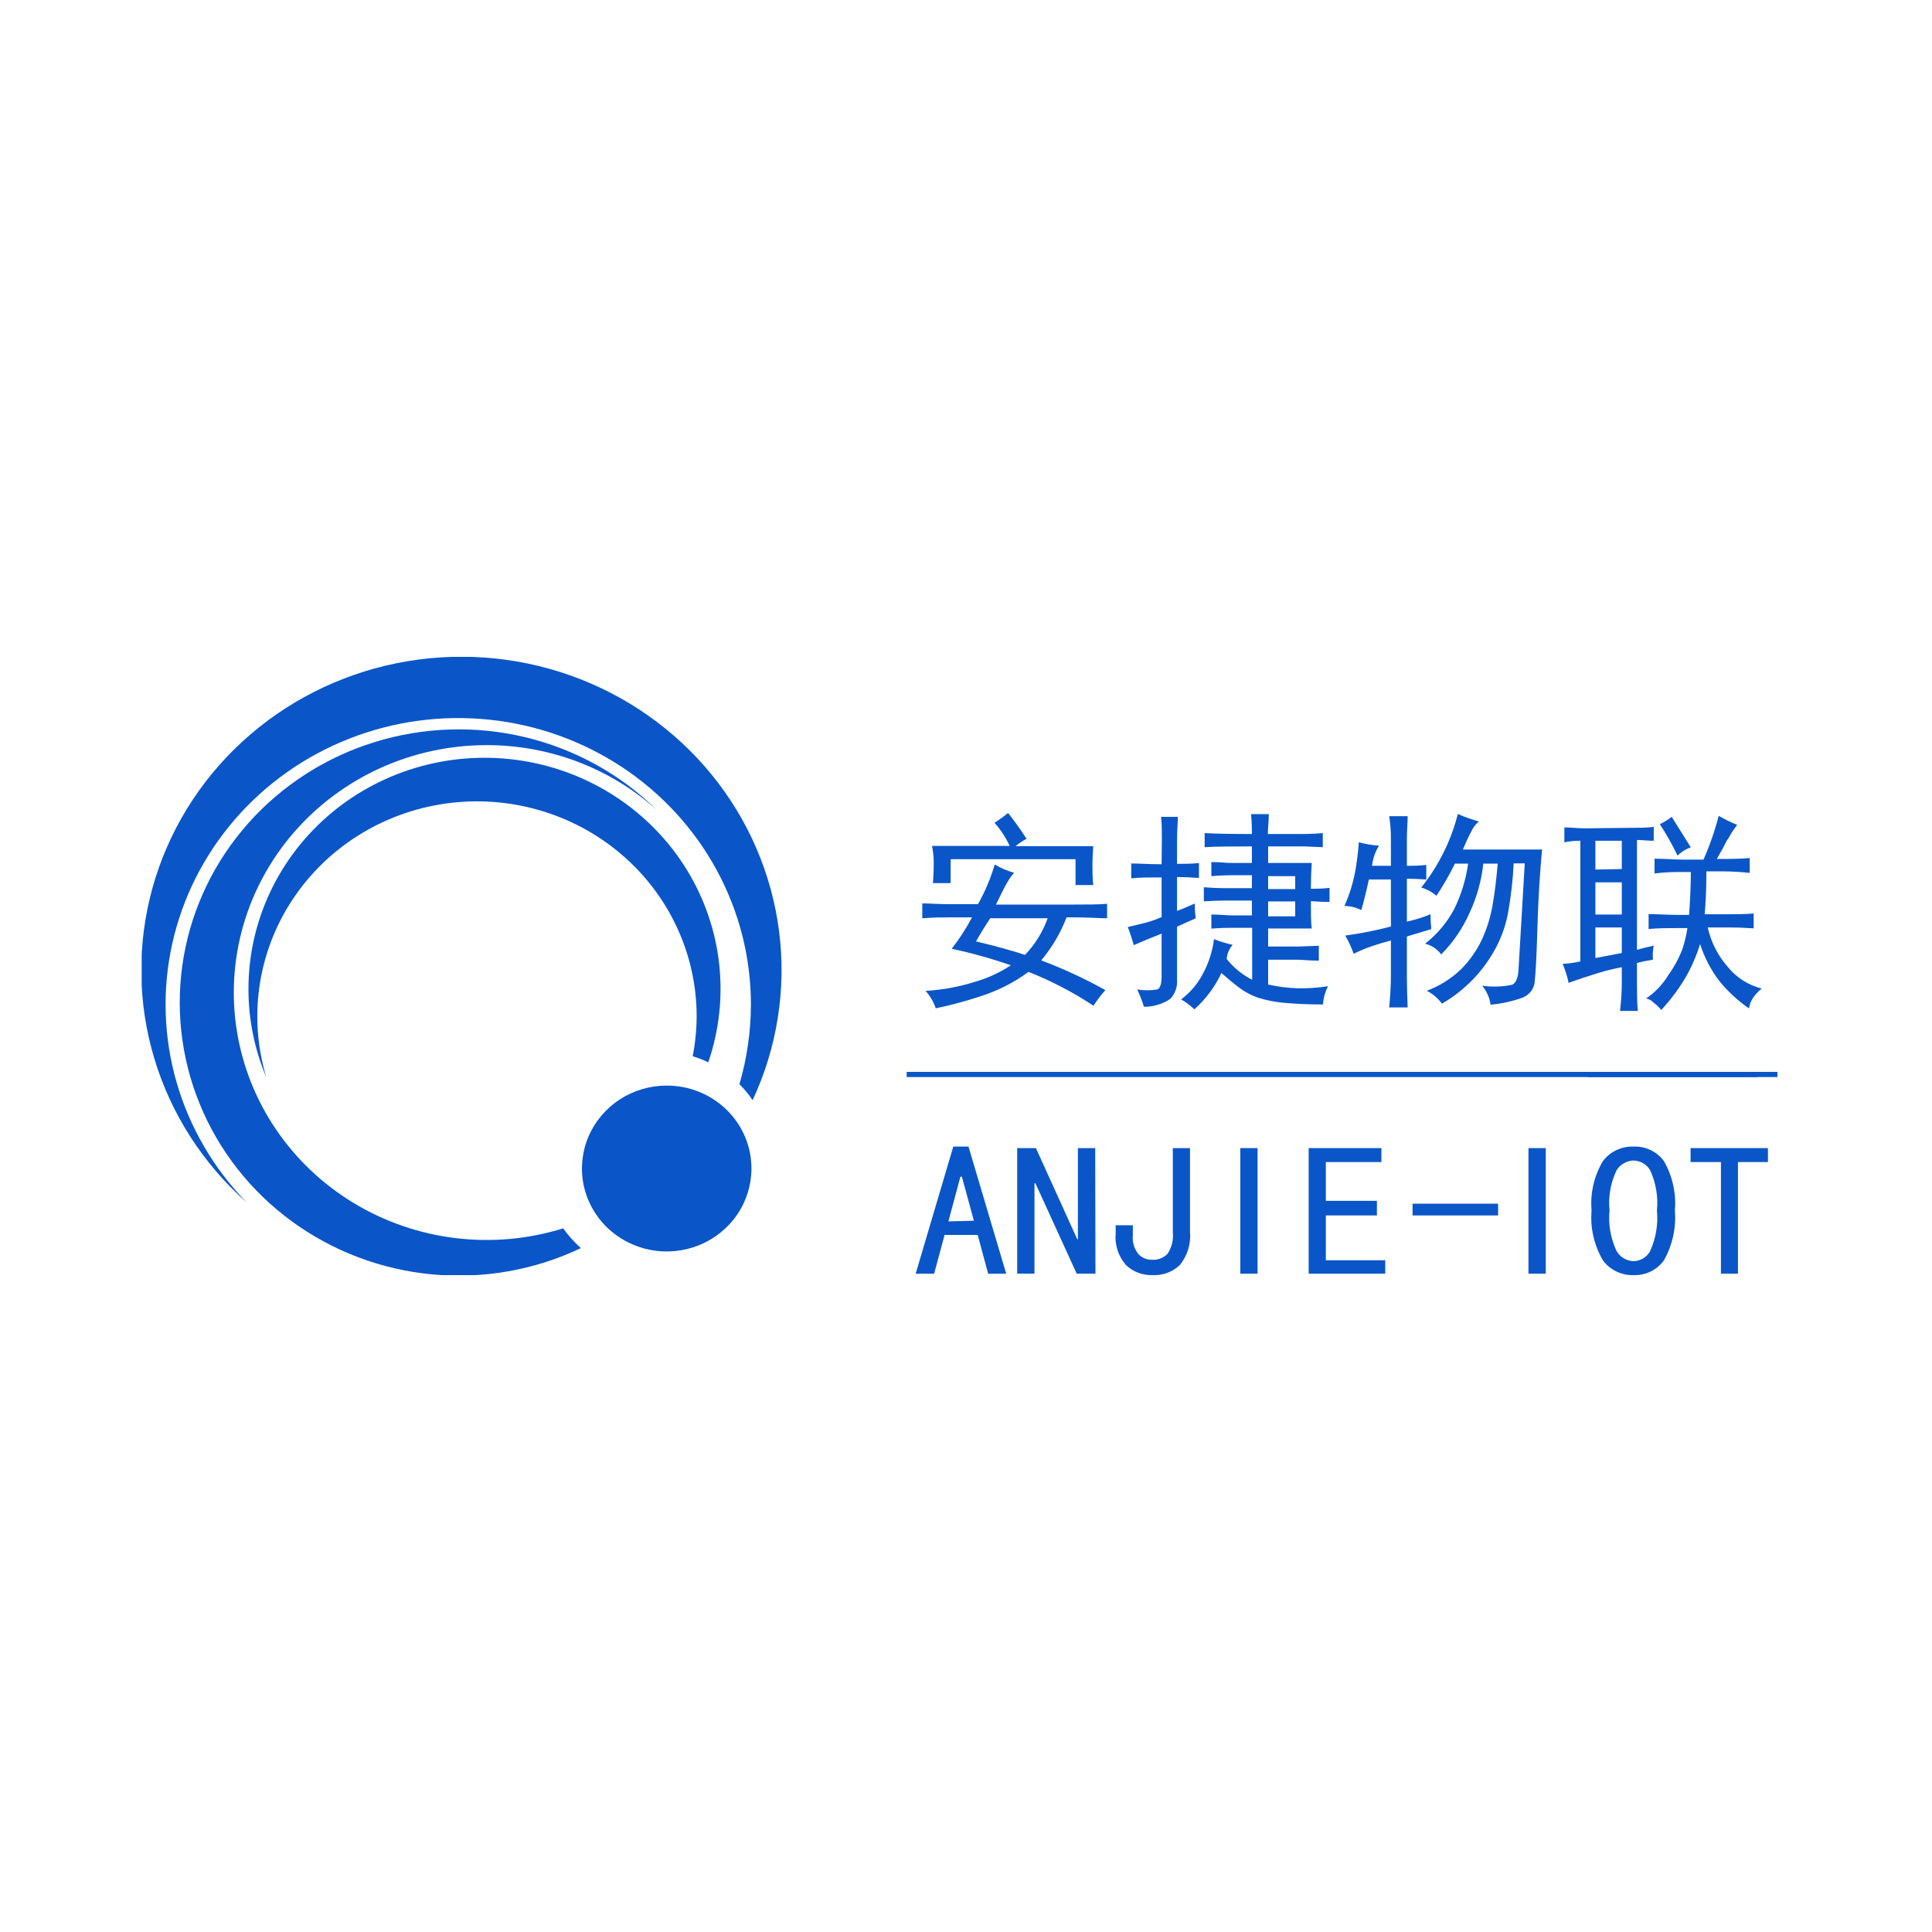 <svg width="150" height="150" viewBox="0 0 150 150" fill="none" xmlns="http://www.w3.org/2000/svg">
<g clip-path="url(#clip0_431_3)">
<path d="M78.267 68.404C78.113 68.635 77.805 69.247 77.324 70.23H83.391C84.416 70.23 85.298 70.23 85.954 70.17V71.293C85.246 71.293 84.416 71.223 83.463 71.223H82.807C82.344 72.435 81.679 73.564 80.839 74.564C82.557 75.208 84.222 75.979 85.82 76.871C85.481 77.251 85.173 77.657 84.898 78.085C83.315 77.039 81.625 76.158 79.855 75.456C78.727 76.286 77.466 76.926 76.124 77.352C74.986 77.728 73.826 78.04 72.65 78.285C72.484 77.786 72.215 77.325 71.861 76.931C73.164 76.857 74.452 76.621 75.694 76.229C76.686 75.944 77.626 75.511 78.482 74.945C76.98 74.423 75.447 73.994 73.89 73.661C74.488 72.895 75.016 72.079 75.469 71.223H73.829C73.306 71.223 72.558 71.223 71.605 71.293V70.14C72.127 70.14 72.845 70.2 73.767 70.2H75.93C76.478 69.223 76.915 68.191 77.231 67.12C77.701 67.4 78.208 67.616 78.738 67.762C78.559 67.96 78.401 68.175 78.267 68.404ZM78.267 63.118C78.738 63.71 79.22 64.372 79.701 65.124C79.398 65.285 79.113 65.476 78.851 65.696H84.877C84.836 66.298 84.816 66.789 84.816 67.171C84.816 67.562 84.816 68.073 84.877 68.715H83.504V66.709H73.808V68.565H72.435C72.476 67.963 72.496 67.451 72.496 67.03C72.496 66.576 72.451 66.122 72.363 65.676H78.39C78.09 65.023 77.693 64.418 77.211 63.88C77.579 63.648 77.931 63.393 78.267 63.118ZM79.568 74.152C80.358 73.332 80.962 72.358 81.341 71.293H76.883C76.534 71.815 76.165 72.407 75.776 73.089C77.58 73.52 78.851 73.891 79.589 74.142L79.568 74.152Z" fill="#0A56C8"/>
<path d="M90.207 65.274C90.207 64.552 90.207 63.93 90.145 63.419H91.447C91.447 63.89 91.385 64.502 91.385 65.274V67.07C91.867 67.07 92.41 67.07 93.087 67.01V68.163C92.431 68.113 91.867 68.093 91.385 68.093V70.721C91.734 70.601 92.195 70.4 92.759 70.15C92.762 70.535 92.786 70.92 92.831 71.303C92.431 71.474 91.949 71.684 91.385 71.945V76.048C91.408 76.32 91.373 76.594 91.283 76.853C91.193 77.112 91.05 77.35 90.863 77.553C90.261 77.959 89.544 78.173 88.813 78.165C88.675 77.704 88.501 77.254 88.29 76.82C88.809 76.908 89.34 76.908 89.858 76.82C90.074 76.73 90.186 76.389 90.186 75.817V72.487L89.233 72.868L88.024 73.38C87.931 73.039 87.788 72.567 87.562 71.975L89.008 71.624C89.41 71.51 89.804 71.37 90.186 71.203V68.123C89.264 68.123 88.485 68.123 87.829 68.193V67.04C88.444 67.04 89.223 67.1 90.186 67.1L90.207 65.274ZM97.217 76.048V72.035H95.69C95.383 72.035 94.84 72.035 94.05 72.096V71.002C94.706 71.002 95.249 71.072 95.69 71.072H97.197V69.919H95.096C94.706 69.919 94.163 69.939 93.466 69.979V68.886C94.112 68.936 94.614 68.956 94.973 68.956H97.197V67.953H95.69C95.424 67.953 94.88 67.953 94.05 68.023V66.93C94.706 66.93 95.209 67 95.557 67H97.197V65.716C95.67 65.716 94.44 65.716 93.528 65.776V64.683C94.491 64.733 95.711 64.753 97.197 64.753C97.197 64.452 97.197 63.94 97.135 63.208H98.509C98.509 63.77 98.437 64.281 98.437 64.753H100.999C101.256 64.753 101.83 64.753 102.701 64.683V65.776L101.256 65.716H98.458V67H101.84C101.799 67.668 101.778 68.337 101.778 69.006C102.086 69.006 102.568 69.006 103.224 68.936V70.029C102.516 70.029 102.045 69.969 101.778 69.969C101.778 70.862 101.778 71.564 101.84 72.086H98.458V73.49H100.753L102.393 73.43V74.583C101.645 74.583 101.102 74.513 100.753 74.513H98.458V76.439C99.202 76.605 99.96 76.703 100.723 76.73C101.522 76.747 102.321 76.693 103.111 76.57C102.878 77.008 102.745 77.49 102.721 77.984C101.695 77.991 100.669 77.948 99.647 77.854C98.978 77.792 98.319 77.661 97.679 77.462C97.159 77.284 96.671 77.027 96.234 76.7C95.782 76.359 95.311 75.968 94.829 75.546C94.332 76.616 93.617 77.575 92.728 78.365C92.422 78.065 92.078 77.806 91.703 77.593C92.401 77.07 92.972 76.402 93.374 75.637C93.837 74.791 94.135 73.87 94.255 72.918C94.725 73.099 95.209 73.247 95.701 73.36C95.433 73.667 95.271 74.05 95.239 74.453C95.77 75.127 96.445 75.678 97.217 76.068V76.048ZM100.559 69.026V68.023H98.458V69.026H100.559ZM100.559 71.143V69.989H98.458V71.143H100.559Z" fill="#0A56C8"/>
<path d="M106.524 67.221H107.99V65.104C107.991 64.523 107.947 63.943 107.856 63.368H109.291C109.291 63.88 109.23 64.462 109.23 65.104V67.221C109.67 67.221 110.173 67.221 110.736 67.15V68.284C110.121 68.244 109.619 68.224 109.23 68.224V71.554C109.858 71.419 110.472 71.227 111.064 70.982C111.064 71.368 111.085 71.753 111.126 72.136L109.23 72.708V75.717C109.23 76.439 109.25 77.272 109.291 78.215H107.856C107.938 77.362 107.99 76.53 107.99 75.717V73.019C107.504 73.146 107.033 73.286 106.575 73.44C106.068 73.608 105.575 73.812 105.099 74.052C104.925 73.562 104.706 73.088 104.443 72.638C105.639 72.475 106.823 72.241 107.99 71.935V68.284H106.278C106.107 69.1 105.912 69.892 105.694 70.661C105.289 70.452 104.839 70.342 104.382 70.34C104.752 69.506 105.027 68.635 105.202 67.742C105.345 66.966 105.444 66.182 105.499 65.395C106.012 65.532 106.537 65.62 107.067 65.656C106.77 66.132 106.585 66.666 106.524 67.221ZM118.382 67.03H117.522C117.46 68.288 117.32 69.541 117.101 70.782C116.932 71.754 116.61 72.694 116.148 73.57C115.194 75.377 113.742 76.885 111.956 77.924C111.645 77.507 111.242 77.164 110.777 76.921C111.771 76.552 112.675 75.985 113.432 75.256C114.094 74.59 114.638 73.82 115.041 72.979C115.447 72.099 115.733 71.172 115.892 70.22C116.066 69.217 116.189 68.153 116.281 67.05H115.164C115.021 68.379 114.658 69.677 114.088 70.892C113.561 72.083 112.817 73.17 111.895 74.102C111.592 73.688 111.149 73.392 110.644 73.269C111.584 72.535 112.356 71.616 112.909 70.571C113.452 69.459 113.815 68.271 113.985 67.05H112.961C112.538 67.912 112.059 68.746 111.526 69.548C111.184 69.254 110.782 69.035 110.347 68.906C111.177 67.864 111.866 66.721 112.397 65.505C112.723 64.758 112.987 63.987 113.186 63.198C113.714 63.43 114.259 63.624 114.816 63.78C114.552 64.011 114.342 64.295 114.201 64.612C113.996 64.994 113.791 65.445 113.576 65.957H119.725C119.551 67.832 119.428 69.849 119.366 71.975C119.305 74.102 119.233 75.496 119.161 76.138C119.152 76.424 119.058 76.7 118.89 76.933C118.723 77.167 118.489 77.347 118.218 77.453C117.417 77.744 116.579 77.93 115.728 78.004C115.654 77.463 115.426 76.952 115.072 76.53C115.846 76.639 116.633 76.615 117.399 76.459C117.679 76.332 117.843 75.971 117.891 75.376L118.382 67.03Z" fill="#0A56C8"/>
<path d="M126.695 64.272C127.218 64.272 127.792 64.272 128.396 64.201V65.275C127.925 65.275 127.484 65.215 127.095 65.215V73.741C127.566 73.611 128.007 73.5 128.396 73.42C128.322 73.776 128.301 74.141 128.335 74.504C127.812 74.594 127.392 74.684 127.095 74.764V76.309C127.095 76.951 127.095 77.673 127.156 78.486H125.783C125.865 77.673 125.916 76.951 125.916 76.309V75.095C125.306 75.208 124.704 75.355 124.112 75.537C123.384 75.757 122.616 76.008 121.785 76.309C121.683 75.804 121.528 75.31 121.324 74.835C121.787 74.81 122.246 74.747 122.698 74.644V65.275C122.281 65.273 121.866 65.313 121.457 65.395V64.241C121.98 64.241 122.482 64.312 123.097 64.312L126.695 64.272ZM125.916 67.472V65.275H123.866V67.512L125.916 67.472ZM125.916 71.003V68.505H123.866V71.003H125.916ZM125.916 72.006H123.866V74.383L125.916 73.992V72.006ZM134.115 65.174C133.962 65.495 133.685 66.007 133.295 66.689C134.208 66.689 135.058 66.689 135.848 66.619V67.772C135.167 67.698 134.483 67.658 133.798 67.652H132.486C132.486 69.227 132.404 70.341 132.353 70.983H134.259C134.782 70.983 135.417 70.983 136.155 70.922V72.076C135.417 72.026 134.782 72.006 134.259 72.006H132.588C132.838 73.145 133.378 74.204 134.156 75.085C134.822 75.906 135.744 76.49 136.78 76.751C136.513 76.961 136.281 77.211 136.094 77.493C135.934 77.735 135.833 78.01 135.796 78.295C134.932 77.701 134.159 76.988 133.5 76.179C132.833 75.307 132.323 74.33 131.994 73.29C131.709 74.228 131.314 75.13 130.815 75.978C130.288 76.849 129.674 77.665 128.981 78.416C128.806 78.203 128.606 78.011 128.386 77.844C128.234 77.676 128.028 77.563 127.802 77.523C128.508 77.044 129.099 76.421 129.534 75.697C129.981 75.076 130.346 74.402 130.62 73.691C130.797 73.158 130.927 72.611 131.01 72.056H130.221C129.524 72.056 128.786 72.056 127.997 72.126V70.972C128.786 70.972 129.524 71.033 130.221 71.033H131.143C131.225 69.789 131.276 68.685 131.276 67.702H130.62C130.005 67.702 129.288 67.702 128.458 67.823V66.669C129.288 66.669 130.005 66.739 130.62 66.739H132.26C132.746 65.638 133.14 64.501 133.439 63.339C133.898 63.608 134.378 63.843 134.874 64.041C134.594 64.403 134.347 64.789 134.136 65.194L134.115 65.174ZM131.266 65.786C130.882 65.926 130.532 66.145 130.241 66.428C129.841 65.586 129.382 64.772 128.868 63.991C129.196 63.834 129.505 63.642 129.79 63.419C130.538 64.633 131.061 65.425 131.287 65.806L131.266 65.786Z" fill="#0A56C8"/>
<path d="M136.441 83.22H123.261V83.622H136.441V83.22Z" fill="#0A56C8"/>
<path d="M138 83.22H70.395V83.622H138V83.22Z" fill="#0A56C8"/>
<path d="M78.123 98.89H76.719L75.909 95.88H73.336L72.527 98.89H71.092L74.013 89.019H75.192L78.123 98.89ZM75.612 94.777L74.679 91.356H74.566L73.634 94.827L75.612 94.777Z" fill="#0A56C8"/>
<path d="M85.052 98.889H83.596L80.388 91.868H80.316V98.889H78.974V89.139H80.429L83.637 96.211H83.688V89.139H85.031L85.052 98.889Z" fill="#0A56C8"/>
<path d="M92.391 95.639C92.476 96.561 92.197 97.48 91.612 98.207C91.332 98.477 90.998 98.687 90.631 98.823C90.264 98.96 89.872 99.02 89.48 99C89.103 99.013 88.727 98.951 88.374 98.819C88.022 98.686 87.701 98.485 87.43 98.227C87.131 97.889 86.905 97.496 86.766 97.07C86.627 96.644 86.578 96.195 86.621 95.75V95.128H87.953V95.92C87.9 96.443 88.058 96.965 88.394 97.375C88.524 97.513 88.683 97.623 88.859 97.697C89.036 97.771 89.226 97.808 89.419 97.806C89.646 97.824 89.874 97.792 90.087 97.712C90.3 97.632 90.492 97.507 90.648 97.345C90.972 96.854 91.117 96.271 91.058 95.689V89.139H92.391V95.639Z" fill="#0A56C8"/>
<path d="M97.638 98.889H96.295V89.139H97.638V98.889Z" fill="#0A56C8"/>
<path d="M107.549 98.889H101.604V89.139H107.252V90.222H102.937V93.232H106.903V94.365H102.937V97.846H107.549V98.889Z" fill="#0A56C8"/>
<path d="M116.312 94.366H109.671V93.453H116.312V94.366Z" fill="#0A56C8"/>
<path d="M120.013 98.889H118.67V89.139H120.013V98.889Z" fill="#0A56C8"/>
<path d="M130.037 93.985C130.147 95.321 129.855 96.661 129.196 97.837C128.934 98.21 128.579 98.513 128.165 98.716C127.751 98.92 127.291 99.017 126.829 99C126.363 99.014 125.902 98.916 125.485 98.713C125.068 98.51 124.709 98.209 124.44 97.837C123.76 96.668 123.456 95.325 123.569 93.985C123.453 92.653 123.757 91.319 124.44 90.163C124.712 89.795 125.072 89.499 125.489 89.299C125.905 89.1 126.365 89.004 126.829 89.019C127.289 89.001 127.748 89.096 128.161 89.296C128.575 89.495 128.931 89.793 129.196 90.163C129.858 91.327 130.15 92.657 130.037 93.985ZM128.643 93.985C128.75 92.91 128.566 91.827 128.11 90.845C127.979 90.624 127.792 90.44 127.568 90.311C127.344 90.181 127.089 90.109 126.829 90.103C126.565 90.112 126.307 90.185 126.078 90.314C125.85 90.444 125.657 90.626 125.517 90.845C125.047 91.824 124.856 92.908 124.963 93.985C124.857 95.067 125.048 96.158 125.517 97.144C125.65 97.372 125.841 97.562 126.07 97.697C126.3 97.832 126.561 97.908 126.829 97.917C127.093 97.91 127.351 97.835 127.576 97.7C127.801 97.564 127.985 97.373 128.11 97.144C128.563 96.154 128.747 95.065 128.643 93.985Z" fill="#0A56C8"/>
<path d="M137.262 90.222H134.935V98.889H133.613V90.222H131.256V89.139H137.262V90.222Z" fill="#0A56C8"/>
<path d="M58.342 90.724C58.342 91.998 57.956 93.244 57.232 94.303C56.509 95.362 55.48 96.188 54.278 96.675C53.075 97.162 51.751 97.289 50.474 97.04C49.198 96.79 48.025 96.176 47.105 95.274C46.185 94.373 45.56 93.224 45.307 91.974C45.054 90.724 45.186 89.429 45.685 88.252C46.185 87.076 47.03 86.071 48.114 85.364C49.197 84.658 50.47 84.282 51.772 84.284C52.636 84.284 53.491 84.45 54.288 84.774C55.086 85.098 55.811 85.573 56.421 86.171C57.031 86.769 57.515 87.479 57.845 88.26C58.174 89.041 58.343 89.879 58.342 90.724Z" fill="#0A56C8"/>
<path d="M43.726 95.369C41.029 96.208 38.177 96.467 35.368 96.126C32.559 95.786 29.858 94.855 27.451 93.397C25.044 91.939 22.988 89.988 21.423 87.68C19.858 85.371 18.823 82.758 18.387 80.02C17.951 77.283 18.125 74.486 18.897 71.82C19.669 69.155 21.022 66.685 22.861 64.579C24.701 62.473 26.984 60.781 29.554 59.62C32.124 58.459 34.92 57.856 37.751 57.852C42.645 57.838 47.366 59.629 50.973 62.867C48.163 60.107 44.631 58.158 40.764 57.233C36.898 56.309 32.845 56.445 29.052 57.626C25.259 58.807 21.871 60.989 19.262 63.931C16.652 66.872 14.92 70.461 14.258 74.302C13.595 78.144 14.026 82.09 15.504 85.707C16.982 89.325 19.45 92.474 22.636 94.809C25.823 97.144 29.605 98.575 33.567 98.944C37.53 99.314 41.52 98.608 45.1 96.904C44.586 96.443 44.125 95.928 43.726 95.369Z" fill="#0A56C8"/>
<path d="M58.301 77.964C58.299 80.064 57.999 82.154 57.41 84.174C57.789 84.557 58.132 84.973 58.434 85.417C60.341 81.329 61.054 76.804 60.493 72.344C59.932 67.883 58.12 63.662 55.257 60.148C52.394 56.635 48.593 53.966 44.275 52.438C39.957 50.91 35.291 50.583 30.794 51.492C26.297 52.402 22.146 54.513 18.8 57.591C15.455 60.669 13.046 64.594 11.841 68.931C10.636 73.267 10.682 77.846 11.973 82.158C13.265 86.471 15.752 90.349 19.159 93.362C16.59 90.734 14.719 87.53 13.71 84.03C12.701 80.53 12.584 76.841 13.369 73.287C14.155 69.732 15.819 66.421 18.216 63.642C20.613 60.863 23.67 58.702 27.118 57.348C30.567 55.994 34.302 55.489 37.997 55.876C41.691 56.263 45.233 57.531 48.31 59.568C51.388 61.606 53.908 64.351 55.65 67.564C57.392 70.776 58.302 74.358 58.301 77.994V77.964Z" fill="#0A56C8"/>
<path d="M54.088 78.887C54.084 79.934 53.981 80.978 53.78 82.007C54.195 82.133 54.6 82.29 54.99 82.478C55.836 80.013 56.123 77.396 55.833 74.811C55.543 72.225 54.682 69.733 53.309 67.505C51.937 65.278 50.086 63.37 47.884 61.913C45.683 60.455 43.184 59.484 40.561 59.066C37.938 58.648 35.254 58.794 32.694 59.492C30.134 60.191 27.76 61.426 25.737 63.112C23.713 64.799 22.089 66.895 20.976 69.257C19.863 71.619 19.288 74.189 19.291 76.79C19.287 79.138 19.758 81.463 20.675 83.632C19.983 81.337 19.803 78.923 20.148 76.554C20.493 74.186 21.354 71.917 22.673 69.902C23.992 67.888 25.739 66.174 27.794 64.878C29.849 63.582 32.164 62.733 34.584 62.39C37.003 62.046 39.47 62.216 41.816 62.887C44.163 63.558 46.335 64.715 48.185 66.28C50.034 67.844 51.519 69.78 52.537 71.955C53.556 74.13 54.084 76.494 54.088 78.887Z" fill="#0A56C8"/>
</g>
<defs>
<clipPath id="clip0_431_3">
<rect width="127" height="48" fill="white" transform="translate(11 51)"/>
</clipPath>
</defs>
</svg>
